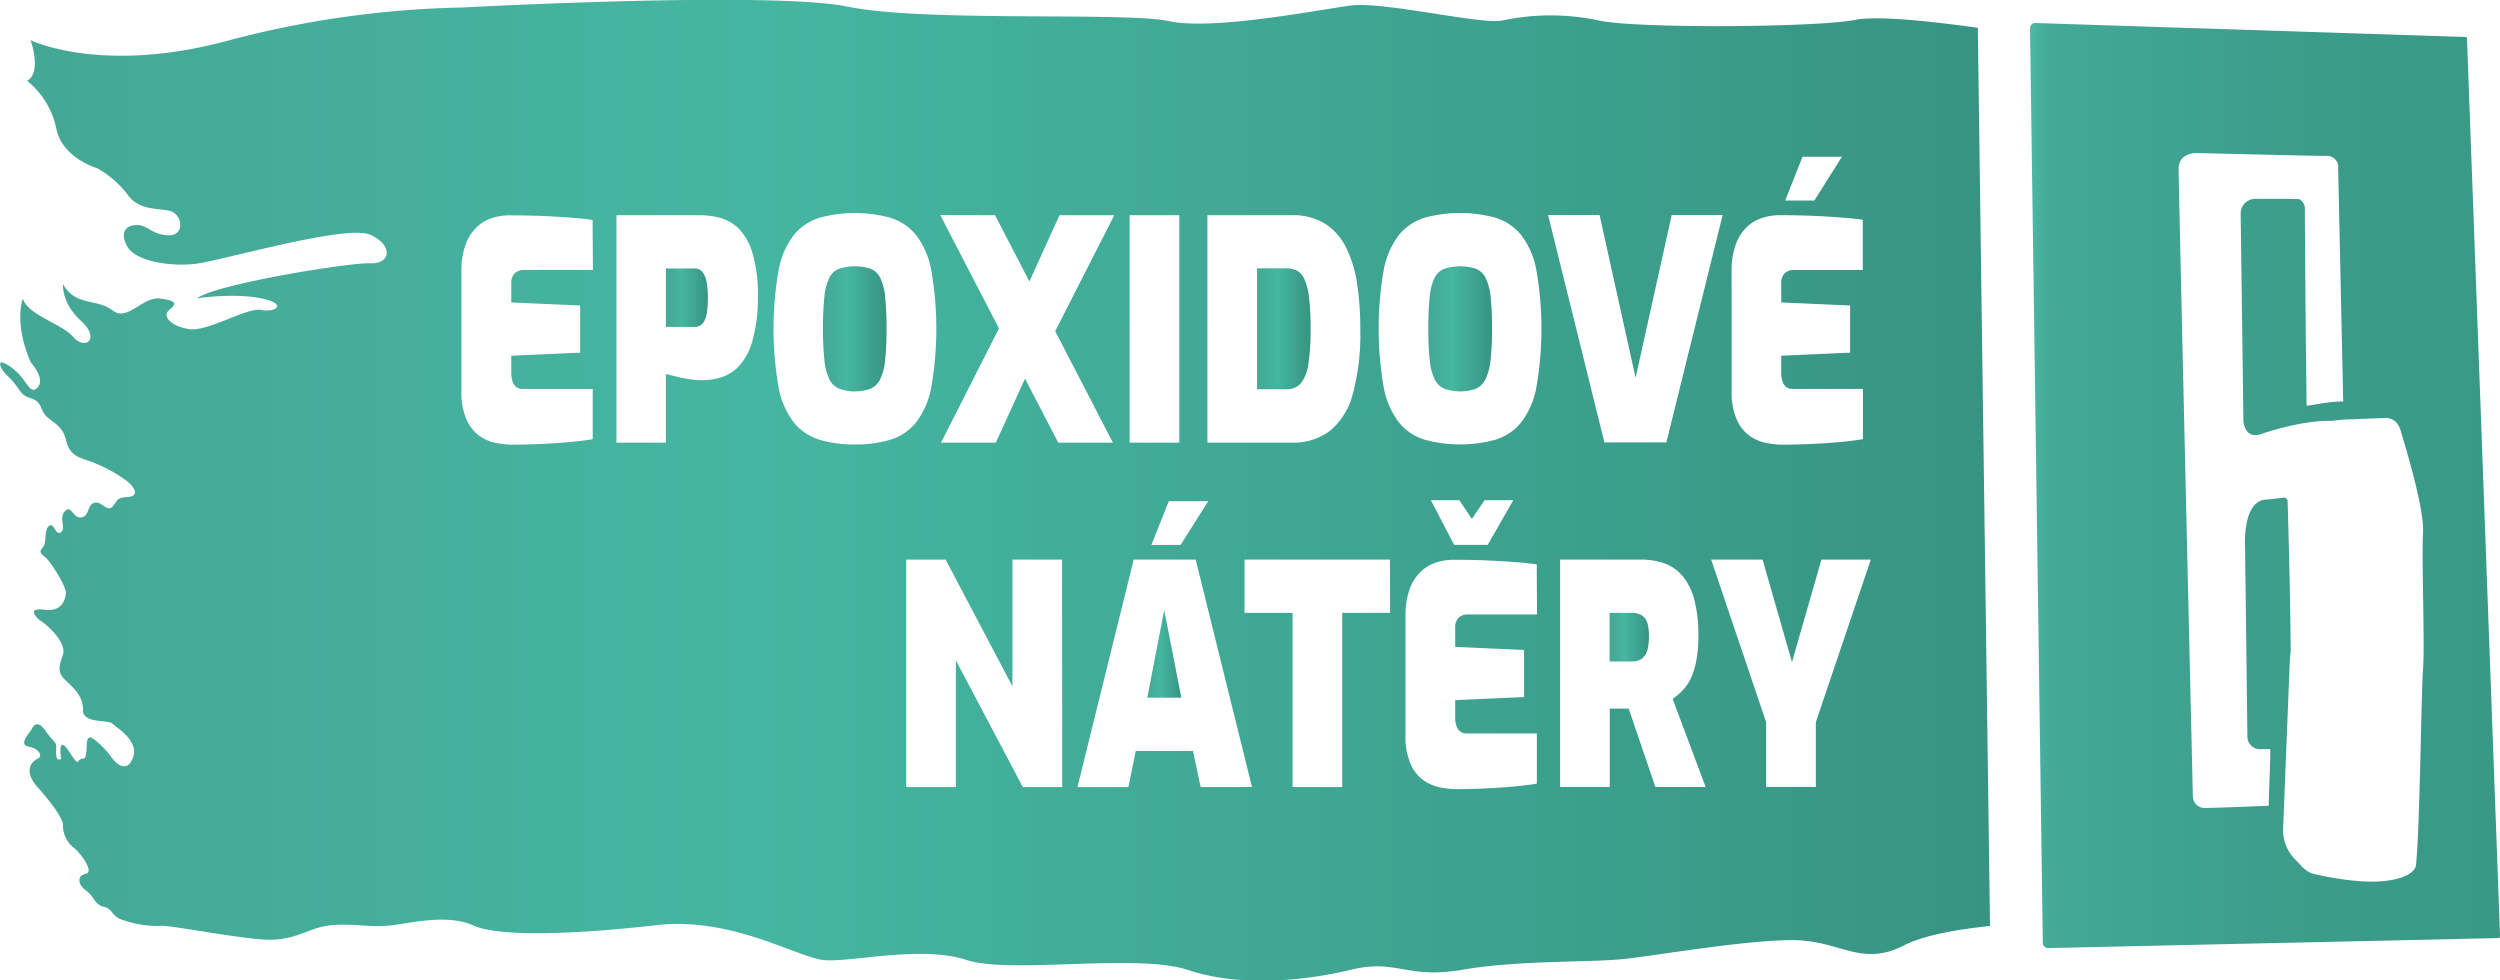 <svg id="Vrstva_1" data-name="Vrstva 1" xmlns="http://www.w3.org/2000/svg" xmlns:xlink="http://www.w3.org/1999/xlink" viewBox="0 0 463.3 181.65"><defs><style>.cls-1{fill-rule:evenodd;fill:url(#Nepojmenovaný_přechod_165);}.cls-2{fill:url(#Nepojmenovaný_přechod_123);}.cls-3{fill:url(#Nepojmenovaný_přechod_123-2);}.cls-4{fill:url(#Nepojmenovaný_přechod_123-3);}.cls-5{fill:url(#Nepojmenovaný_přechod_123-4);}.cls-6{fill:url(#Nepojmenovaný_přechod_123-5);}.cls-7{fill:url(#Nepojmenovaný_přechod_123-6);}.cls-8{fill:url(#Nepojmenovaný_přechod_123-7);}</style><linearGradient id="Nepojmenovaný_přechod_165" x1="435.99" y1="402.29" x2="523.06" y2="402.29" gradientUnits="userSpaceOnUse"><stop offset="0" stop-color="#4bb8a4"/><stop offset="0.04" stop-color="#45a997"/><stop offset="0.07" stop-color="#44a896"/><stop offset="0.52" stop-color="#3c9d8b"/><stop offset="1" stop-color="#399987"/></linearGradient><linearGradient id="Nepojmenovaný_přechod_123" x1="212.62" y1="121.18" x2="218.92" y2="121.18" gradientUnits="userSpaceOnUse"><stop offset="0" stop-color="#45a796"/><stop offset="0.38" stop-color="#45b6a1"/><stop offset="1" stop-color="#379482"/></linearGradient><linearGradient id="Nepojmenovaný_přechod_123-2" x1="324.46" y1="373.23" x2="336.22" y2="373.23" xlink:href="#Nepojmenovaný_přechod_123"/><linearGradient id="Nepojmenovaný_přechod_123-3" x1="358.08" y1="430.39" x2="365.34" y2="430.39" xlink:href="#Nepojmenovaný_přechod_123"/><linearGradient id="Nepojmenovaný_přechod_123-4" x1="212.28" y1="373.23" x2="224.05" y2="373.23" xlink:href="#Nepojmenovaný_přechod_123"/><linearGradient id="Nepojmenovaný_přechod_123-5" x1="183.16" y1="367.47" x2="190.94" y2="367.47" xlink:href="#Nepojmenovaný_přechod_123"/><linearGradient id="Nepojmenovaný_přechod_123-6" x1="59.76" y1="403.13" x2="428.61" y2="403.13" xlink:href="#Nepojmenovaný_přechod_123"/><linearGradient id="Nepojmenovaný_přechod_123-7" x1="292.72" y1="373.25" x2="302.64" y2="373.25" xlink:href="#Nepojmenovaný_přechod_123"/></defs><path class="cls-1" d="M436,317.49a.93.93,0,0,1,.28-.67.89.89,0,0,1,.67-.26l79.76,2.6a.23.23,0,0,1,.23.22c.24,6.53,5.85,158.6,6.13,166.44a.27.27,0,0,1-.08.22.28.28,0,0,1-.22.1L439.33,488a1,1,0,0,1-1-.94c-.18-13.09-2.18-156.46-2.37-169.6Zm42.57,133.65a2.32,2.32,0,0,1-2.32-2.29l-.44-35.48c0,.14,0,.22,0,.22s-.55-8.71,4.06-8.71c1.28-.12,2.37-.26,3.06-.35a.64.64,0,0,1,.53.15.7.7,0,0,1,.24.49c.1,3.33.5,17,.57,27.76l-.16,1.72s-.89,22.48-1.24,31.18a7.79,7.79,0,0,0,2.13,5.65c.52.53,1,1,1.27,1.33a5.61,5.61,0,0,0,1.88,1.34s7.76,2,13.39,1.43,5.92-2.77,5.92-2.77c.72-5.45,1-32.14,1.34-36.54s-.28-20.67,0-25.17-3.33-16.22-4.15-19-3.11-2.32-3.11-2.32-3.13.09-6.15.23c-1.12,0-2.4.16-3.58.29-2.15-.06-6.27.25-12.68,2.31,0,0-3.11,1.57-3.62-2.19L475,351.87a2.72,2.72,0,0,1,.78-1.92,2.67,2.67,0,0,1,1.91-.79h6.4l.39,0,1.41.05a2,2,0,0,1,1,1.94c0,.91.09,13.22.17,23.25l.16,13.07c.53.06,4-.8,6.78-.77l-.93-43.12a2.06,2.06,0,0,0-2.1-2.38c-2.35,0-24.2-.54-24.2-.54s-3.27-.07-3.27,2.92,2.64,116.26,2.64,116.26a2.17,2.17,0,0,0,2.19,2.19c2.15,0,11.85-.41,11.85-.41l.3-8.82h0l0-1.68Z" transform="translate(-59.76 -312.3)"/><polygon class="cls-2" points="212.62 129.29 218.92 129.29 215.75 113.07 212.62 129.29"/><path class="cls-3" d="M335.06,363.78a3.43,3.43,0,0,0-1.78-1.67,9.56,9.56,0,0,0-5.86,0,3.36,3.36,0,0,0-1.8,1.67,10.07,10.07,0,0,0-.9,3.49,52.91,52.91,0,0,0-.26,6,50.85,50.85,0,0,0,.26,5.78,10.39,10.39,0,0,0,.9,3.52,3.62,3.62,0,0,0,1.8,1.76,8.67,8.67,0,0,0,5.86,0,3.7,3.7,0,0,0,1.78-1.76A10.88,10.88,0,0,0,336,379a53.3,53.3,0,0,0,.26-5.78,55.41,55.41,0,0,0-.26-6A10.54,10.54,0,0,0,335.06,363.78Z" transform="translate(-59.76 -312.3)"/><path class="cls-4" d="M364.56,426.82a2.49,2.49,0,0,0-1-.71,3.63,3.63,0,0,0-1.33-.23h-4.18v9h4.18a3.25,3.25,0,0,0,1.33-.25,2.46,2.46,0,0,0,1-.83,3.88,3.88,0,0,0,.59-1.44,10.07,10.07,0,0,0,.19-2.13,9.65,9.65,0,0,0-.19-2.1A3.1,3.1,0,0,0,364.56,426.82Z" transform="translate(-59.76 -312.3)"/><path class="cls-5" d="M222.88,363.78a3.4,3.4,0,0,0-1.78-1.67,9.53,9.53,0,0,0-5.85,0,3.36,3.36,0,0,0-1.8,1.67,10.27,10.27,0,0,0-.91,3.49,55.41,55.41,0,0,0-.26,6,53.3,53.3,0,0,0,.26,5.78,10.61,10.61,0,0,0,.91,3.52,3.62,3.62,0,0,0,1.8,1.76,8.64,8.64,0,0,0,5.85,0,3.66,3.66,0,0,0,1.78-1.76,10.61,10.61,0,0,0,.91-3.52,53.3,53.3,0,0,0,.26-5.78,55.41,55.41,0,0,0-.26-6A10.27,10.27,0,0,0,222.88,363.78Z" transform="translate(-59.76 -312.3)"/><path class="cls-6" d="M189.9,362.65a1.81,1.81,0,0,0-1.43-.6h-5.31v10.84h5.31a1.88,1.88,0,0,0,1.5-.63,3.83,3.83,0,0,0,.76-1.84,18.45,18.45,0,0,0,.21-3,14.41,14.41,0,0,0-.26-2.95A4.1,4.1,0,0,0,189.9,362.65Z" transform="translate(-59.76 -312.3)"/><path class="cls-7" d="M426.29,317.57v-.12c-8.15-1.14-18.55-2.3-22.71-1.47-7.26,1.44-41.27,1.62-47.6.1a42.92,42.92,0,0,0-17.73,0c-3.63.91-22.11-3.56-28.14-2.76s-25.66,4.66-33.69,2.9-45.29.24-59.58-2.69-71.39.16-71.39.16a181.9,181.9,0,0,0-43.56,6.17c-23.42,6.3-36.46-.12-36.46-.12s2.13,6-.64,7.54a15.35,15.35,0,0,1,5.39,8.75c1,5.53,7.58,7.45,7.58,7.45a18.26,18.26,0,0,1,5.6,4.82c2.08,3,5.32,2.52,7.76,3.05s3,4.54,0,4.55-3.88-1.77-5.79-1.89-3.55,1.08-2,3.93,8.18,3.84,12.91,3.22,27.83-7.35,32.18-5.34,3.64,5.45,0,5.27-28.56,3.81-32.18,6.5c0,0,6.81-1.05,11.92,0s2.59,2.68,0,2.15-9.93,4.08-13.32,3.56-5.09-2.41-3.75-3.52,1.64-1.74-1.67-2.15-6,4.38-8.83,2.18-6.9-.72-9.17-4.89c0,0-.29,3.57,3.35,6.84s.84,5.57-1.42,3S65,370.77,64,367.64c0,0-1.76,4.41,1.46,11.82,0,0,2.71,2.92,1.33,4.57s-2-1.11-4.05-2.92-2.83-1.64-2.83-1.64-.74.6,1.51,2.76,1.82,3.18,4,3.85,1.74,2.14,2.9,3.33,3.08,1.79,3.68,4.47,2.25,3.19,4.12,3.79a27.55,27.55,0,0,1,7.23,3.83c1.65,1.4,2.13,2.8,0,2.91s-1.75.69-2.74,1.78-2-1.05-3.36-.72-.88,2.55-2.46,2.72-1.79-2.47-3-1.15.3,3.11-.73,3.88-1.28-1.95-2.24-1.15-.3,3.07-1.15,4-.16,1.25.62,1.92,3.78,5.26,3.68,6.55-.82,3.49-4,3.05-1.77,1.37-.37,2.29,4.49,4,3.83,6-1.16,3.26.38,4.71,3.39,3,3.32,5.58,4.64,1.76,5.47,2.55,5.09,3.25,3.74,6.46-3.74,0-3.74,0a16.76,16.76,0,0,0-3.36-3.53c-2.32-1.88-.74,3.55-2.11,3.54s-.37,2.07-2.58-1.34-1.47,1.35-1.47,1.35-1,.86-.92-1.34-.12-1.17-1.93-3.77-2.46-.5-2.82,0-2.21,2.56-.36,2.87,2.77,1.75,1.69,2.24-2.74,2.25,0,5.3,4.81,6,4.69,7.14a5.2,5.2,0,0,0,1.93,4c1.23.89,3.94,4.56,2.32,4.88s-1.61,1.93,0,3.1,1.64,2.66,3.24,3,1.4,1.34,2.85,2.19a19.32,19.32,0,0,0,7.66,1.38c1.37-.24,12.6,2,18.74,2.5s8.44-2.06,12.54-2.57,7.49.41,11.31,0,10.48-2.23,15.48,0,19.69,1.55,33.93-.07,26.22,6.18,31.33,6.5,17.9-2.75,26.1-.05,31.5-1.33,41.15,1.88,21.55,2,30.12-.07,10.18,1.81,20.69,0,23.66-1.3,30-2,23-3.59,31.49-3.48,12.37,5,20.24,1c3.85-2,10.37-3.05,16-3.62ZM393.8,341.35h7.3L396,349.46h-5.41Zm-13.14,21.27a14,14,0,0,1,.81-5.11,8.31,8.31,0,0,1,2.08-3.2,7.49,7.49,0,0,1,2.85-1.65,10.34,10.34,0,0,1,3-.48c2.65,0,4.94.05,6.85.14s3.57.2,5,.31,2.65.25,3.72.4v9.3H392.28a2.4,2.4,0,0,0-1.8.63,2.56,2.56,0,0,0-.62,1.87v3.52l12.76.56v8.74l-12.76.57v3.17a4.7,4.7,0,0,0,.26,1.68,2,2,0,0,0,.74,1,1.82,1.82,0,0,0,1,.31H405v9.31c-1.36.22-2.91.41-4.65.56s-3.51.27-5.31.34-3.49.12-5.07.12a15.89,15.89,0,0,1-2.73-.29,8.19,8.19,0,0,1-3.08-1.24,7.25,7.25,0,0,1-2.49-3,12.57,12.57,0,0,1-1-5.53Zm-97.14-10.44h15.56a11.3,11.3,0,0,1,6.31,1.62,11.1,11.1,0,0,1,3.89,4.51,22.66,22.66,0,0,1,2,6.72,56.07,56.07,0,0,1,.57,8.25,42.84,42.84,0,0,1-1.4,12.06,13,13,0,0,1-4.22,6.8,11.29,11.29,0,0,1-7.14,2.19H283.52Zm.15,53-5.13,8.11h-5.4l3.22-8.11Zm-14.57-53h9.21v42.15H269.1Zm-24.94,0,6.37,12.28,5.58-12.28h10.15l-10.95,21.49L266,394.33H255.87l-6.15-11.86-5.42,11.86H234.15l10.74-21.17-10.88-21Zm-74.52,10.15H156.93a2.4,2.4,0,0,0-1.8.63,2.56,2.56,0,0,0-.62,1.87v3.52l12.76.56v8.74l-12.76.57v3.17a4.7,4.7,0,0,0,.26,1.68,2,2,0,0,0,.74,1,1.84,1.84,0,0,0,1,.31h13.09v9.31c-1.36.22-2.91.41-4.64.56s-3.51.27-5.32.34-3.49.12-5.07.12a15.89,15.89,0,0,1-2.73-.29,8.19,8.19,0,0,1-3.08-1.24,7.25,7.25,0,0,1-2.49-3,12.57,12.57,0,0,1-1-5.53v-22a14,14,0,0,1,.81-5.11,8.32,8.32,0,0,1,2.09-3.2,7.38,7.38,0,0,1,2.84-1.65,10.34,10.34,0,0,1,3-.48c2.65,0,4.94.05,6.85.14s3.57.2,5,.31,2.65.25,3.72.4Zm29.55,13.14a11.38,11.38,0,0,1-2.46,4.65,7.78,7.78,0,0,1-3.3,2.1,12,12,0,0,1-3.49.54,15.28,15.28,0,0,1-1.87-.12c-.65-.07-1.28-.18-1.9-.31s-1.18-.26-1.7-.4l-1.31-.31v12.71H174V352.18h15.46a15,15,0,0,1,3.7.48,7.87,7.87,0,0,1,3.49,2,10.55,10.55,0,0,1,2.56,4.54,27.16,27.16,0,0,1,1,8.08A28.89,28.89,0,0,1,199.19,375.47Zm19,19.2a22.31,22.31,0,0,1-6.56-.88,9.84,9.84,0,0,1-4.72-3.15,15.17,15.17,0,0,1-2.85-6.49,63.24,63.24,0,0,1,0-21.84,15.16,15.16,0,0,1,2.85-6.5,9.84,9.84,0,0,1,4.72-3.15,24.93,24.93,0,0,1,13.13,0,9.88,9.88,0,0,1,4.72,3.15,15.16,15.16,0,0,1,2.85,6.5,63.24,63.24,0,0,1,0,21.84,15.17,15.17,0,0,1-2.85,6.49,9.88,9.88,0,0,1-4.72,3.15A22.33,22.33,0,0,1,218.16,394.67Zm38.42,63.49h-7.3L236.9,434.67v23.49h-9.2V416H235l12.38,23.49V416h9.2Zm25.66,0-1.42-6.69H270.24l-1.37,6.69h-9.44L269.86,416h11.48l10.44,42.15Zm35.1-32.28h-8.87v32.28h-9.2V425.88H290.4V416h26.94Zm27.23.29H331.86a2.41,2.41,0,0,0-1.81.62,2.57,2.57,0,0,0-.61,1.87v3.52l12.76.57v8.73l-12.76.57v3.18a4.44,4.44,0,0,0,.26,1.67,2,2,0,0,0,.73,1,1.88,1.88,0,0,0,1.05.32h13.09v9.3q-2,.34-4.65.57c-1.74.15-3.51.26-5.31.34s-3.5.11-5.08.11a16.81,16.81,0,0,1-2.73-.28,8.46,8.46,0,0,1-3.08-1.25,7.19,7.19,0,0,1-2.49-3,12.71,12.71,0,0,1-1-5.53v-22a14,14,0,0,1,.81-5.11,8.32,8.32,0,0,1,2.09-3.2,7.38,7.38,0,0,1,2.84-1.65,10.39,10.39,0,0,1,3-.48q4,0,6.85.14c1.92.1,3.58.2,5,.31s2.65.25,3.73.4ZM324.93,405h5.27l2.32,3.46,2.37-3.46h5.31l-4.74,8.28h-6.21Zm19.54-20.86a15.17,15.17,0,0,1-2.85,6.49,9.85,9.85,0,0,1-4.71,3.15,25,25,0,0,1-13.14,0,9.88,9.88,0,0,1-4.72-3.15,15.17,15.17,0,0,1-2.85-6.49,63.24,63.24,0,0,1,0-21.84,15.16,15.16,0,0,1,2.85-6.5,9.88,9.88,0,0,1,4.72-3.15,25,25,0,0,1,13.14,0,9.85,9.85,0,0,1,4.71,3.15,15.16,15.16,0,0,1,2.85,6.5,63.24,63.24,0,0,1,0,21.84Zm11.72-32,6.68,30.18,6.69-30.18H379l-10.43,42.15H357.09l-10.44-42.15Zm10.34,106-4.94-14.52h-3.51v14.52h-9.2V416h15a13,13,0,0,1,4.27.68,7.92,7.92,0,0,1,3.36,2.3,11.08,11.08,0,0,1,2.21,4.34,25.35,25.35,0,0,1,.78,6.86,23.2,23.2,0,0,1-.38,4.54,13.34,13.34,0,0,1-1,3.26,8.09,8.09,0,0,1-1.52,2.24,11.18,11.18,0,0,1-1.87,1.59l6.12,16.34Zm29.74-12v12h-9.21v-12L376.87,416h9.53L391.85,435,397.31,416h9.15Z" transform="translate(-59.76 -312.3)"/><path class="cls-8" d="M302.23,379.72a41.12,41.12,0,0,0,.41-6.44,45.06,45.06,0,0,0-.31-6,11,11,0,0,0-.9-3.38,3.2,3.2,0,0,0-1.42-1.5,4.54,4.54,0,0,0-1.88-.37h-5.41v22.41h5.41a3.4,3.4,0,0,0,2.73-1.14A7.32,7.32,0,0,0,302.23,379.72Z" transform="translate(-59.76 -312.3)"/></svg>